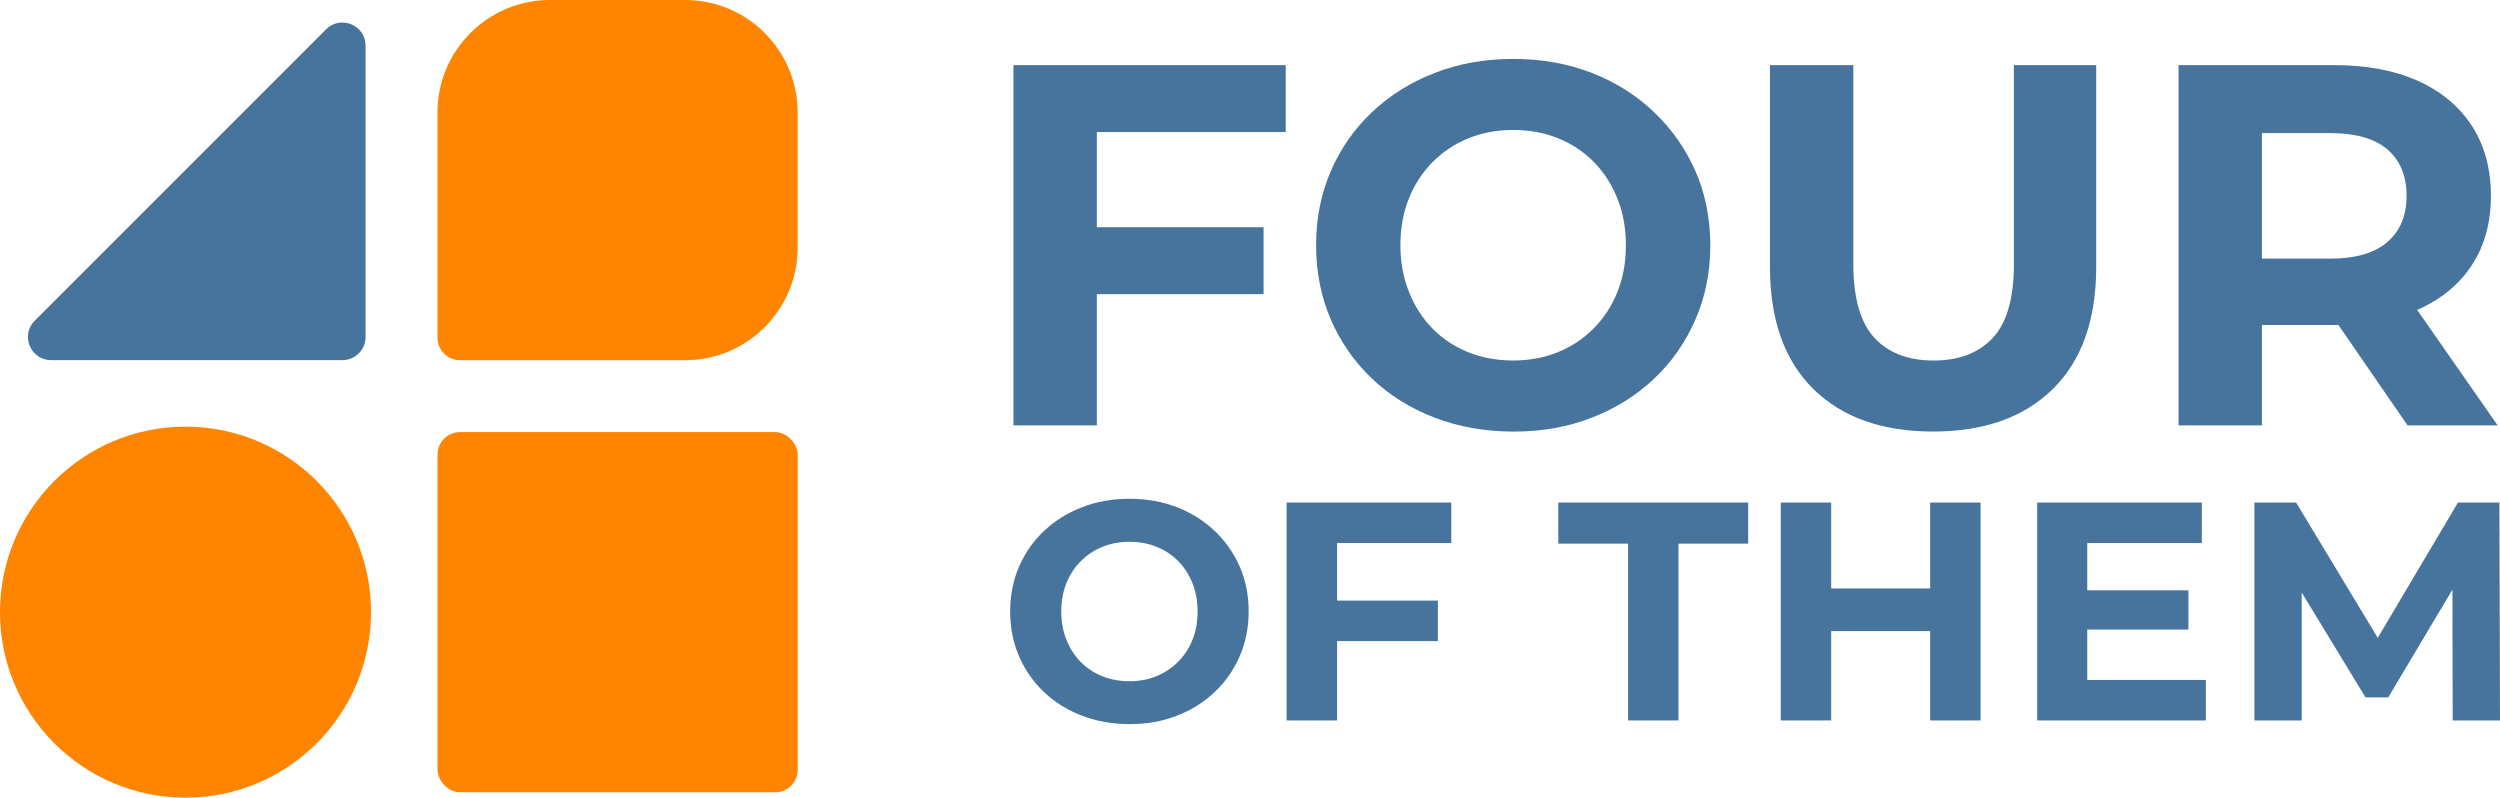 <?xml version="1.0" encoding="UTF-8"?>
<svg id="Layer_1" data-name="Layer 1" xmlns="http://www.w3.org/2000/svg" viewBox="0 0 531.65 169.63">
  <defs>
    <style>
      .cls-1 {
        fill: #ff8400;
      }

      .cls-1, .cls-2 {
        stroke-width: 0px;
      }

      .cls-2 {
        fill: #47749d;
      }
    </style>
  </defs>
  <path class="cls-1" d="m93.03,23.94c0-13.22,10.72-23.94,23.94-23.94h28.72c13.22,0,23.94,10.72,23.94,23.94v28.72c0,13.22-10.72,23.94-23.94,23.94h-47.87c-2.64,0-4.79-2.14-4.79-4.79V23.94Z"/>
  <path class="cls-2" d="m7.39,68.19c-3.1,3.1-.91,8.4,3.48,8.4h61.95c2.72,0,4.92-2.2,4.92-4.92V9.72c0-4.39-5.3-6.58-8.4-3.48L7.39,68.19Z"/>
  <rect class="cls-1" x="93.04" y="91.89" width="76.6" height="76.6" rx="4.79" ry="4.79"/>
  <path class="cls-1" d="m39.45,169.63c21.79,0,39.45-17.66,39.45-39.45s-17.66-39.45-39.45-39.45S0,108.4,0,130.18s17.66,39.45,39.45,39.45"/>
  <g>
    <path class="cls-2" d="m258.29,112.89c-2.27-2.16-4.94-3.84-8.01-5.03-3.07-1.19-6.43-1.79-10.1-1.79s-6.97.59-10.06,1.79c-3.09,1.19-5.78,2.87-8.08,5.03-2.29,2.16-4.07,4.7-5.33,7.61-1.26,2.91-1.89,6.09-1.89,9.53s.63,6.62,1.89,9.53c1.26,2.91,3.02,5.45,5.3,7.61,2.27,2.16,4.96,3.84,8.08,5.03,3.11,1.19,6.5,1.79,10.16,1.79s6.96-.59,10.03-1.79c3.07-1.19,5.74-2.86,8.01-5,2.27-2.14,4.05-4.68,5.33-7.61,1.28-2.93,1.92-6.12,1.92-9.57s-.64-6.67-1.92-9.57c-1.28-2.89-3.06-5.42-5.33-7.58Zm-4.7,23.17c-.73,1.81-1.75,3.38-3.08,4.7s-2.86,2.34-4.6,3.05c-1.74.71-3.65,1.06-5.73,1.06s-3.99-.35-5.76-1.06c-1.77-.71-3.3-1.72-4.6-3.05-1.3-1.32-2.32-2.9-3.04-4.73-.73-1.83-1.09-3.83-1.09-5.99s.36-4.21,1.09-6.02c.73-1.81,1.75-3.38,3.08-4.7s2.86-2.34,4.6-3.04c1.74-.71,3.65-1.06,5.73-1.06s3.99.35,5.76,1.06c1.76.71,3.3,1.72,4.6,3.04,1.3,1.32,2.32,2.89,3.04,4.7.73,1.81,1.09,3.82,1.09,6.02s-.36,4.22-1.09,6.02Z"/>
    <polygon class="cls-2" points="273.61 153.21 284.34 153.21 284.34 136.33 305.78 136.33 305.78 127.72 284.34 127.72 284.34 115.48 308.63 115.48 308.63 106.87 273.61 106.87 273.61 153.21"/>
    <polygon class="cls-2" points="331.39 115.61 346.22 115.61 346.22 153.21 356.95 153.21 356.95 115.61 371.77 115.61 371.77 106.87 331.39 106.87 331.39 115.61"/>
    <polygon class="cls-2" points="410.47 125.14 389.42 125.14 389.42 106.87 378.7 106.87 378.7 153.21 389.42 153.21 389.42 134.21 410.47 134.21 410.47 153.21 421.19 153.21 421.19 106.87 410.47 106.87 410.47 125.14"/>
    <polygon class="cls-2" points="443.88 133.88 465.39 133.88 465.39 125.54 443.88 125.54 443.88 115.48 468.24 115.48 468.24 106.87 433.22 106.87 433.22 153.21 469.1 153.21 469.1 144.6 443.88 144.6 443.88 133.88"/>
    <polygon class="cls-2" points="531.52 106.87 522.71 106.87 505.65 135.64 488.29 106.87 479.42 106.87 479.42 153.21 489.48 153.21 489.48 126 503.05 148.31 507.88 148.31 521.53 125.4 521.59 153.21 531.65 153.21 531.52 106.87"/>
  </g>
  <g>
    <polygon class="cls-2" points="215.52 90.46 233.25 90.46 233.25 62.55 268.71 62.55 268.71 48.32 233.25 48.32 233.25 28.08 273.42 28.08 273.42 13.85 215.52 13.85 215.52 90.46"/>
    <path class="cls-2" d="m428.28,56.09c0,7.3-1.5,12.55-4.49,15.76-2.99,3.21-7.19,4.82-12.59,4.82s-9.59-1.6-12.58-4.82c-2.99-3.21-4.49-8.46-4.49-15.76V13.85h-17.73v42.9c0,11.24,3.06,19.88,9.19,25.94,6.13,6.06,14.63,9.08,25.5,9.08s19.37-3.03,25.5-9.08c6.13-6.05,9.19-14.7,9.19-25.94V13.85h-17.51v42.24Z"/>
    <path class="cls-2" d="m531.15,90.46l-17.12-24.56c.05-.02.1-.04.15-.06,4.96-2.19,8.79-5.34,11.49-9.47,2.7-4.12,4.05-9.03,4.05-14.72s-1.35-10.73-4.05-14.88c-2.7-4.16-6.53-7.35-11.49-9.58-4.96-2.22-10.87-3.34-17.73-3.34h-33.16v76.61h17.73v-21.34h15.43c.28,0,.55-.01.83-.02l14.71,21.36h19.15Zm-23.42-58.66c2.7,2.34,4.05,5.62,4.05,9.85s-1.35,7.42-4.05,9.79c-2.7,2.37-6.78,3.56-12.26,3.56h-14.45v-26.7h14.45c5.47,0,9.56,1.17,12.26,3.5Z"/>
    <path class="cls-2" d="m351.72,23.81c-3.76-3.57-8.17-6.35-13.24-8.32-5.07-1.97-10.63-2.96-16.69-2.96s-11.53.98-16.63,2.96c-5.11,1.97-9.56,4.74-13.35,8.32-3.79,3.58-6.73,7.77-8.81,12.59-2.08,4.82-3.12,10.07-3.12,15.76s1.04,10.94,3.12,15.76c2.08,4.82,5,9.01,8.76,12.59,3.76,3.58,8.21,6.35,13.35,8.32,5.14,1.97,10.74,2.95,16.8,2.95s11.51-.98,16.58-2.95c5.07-1.97,9.48-4.72,13.24-8.26,3.76-3.54,6.69-7.73,8.81-12.59,2.12-4.85,3.17-10.12,3.17-15.81s-1.06-11.03-3.17-15.81c-2.12-4.78-5.05-8.96-8.81-12.53Zm-7.77,38.3c-1.2,2.99-2.9,5.58-5.09,7.77-2.19,2.19-4.72,3.87-7.61,5.03-2.88,1.17-6.04,1.75-9.47,1.75s-6.6-.58-9.52-1.75c-2.92-1.17-5.46-2.84-7.61-5.03-2.15-2.19-3.83-4.8-5.03-7.83-1.2-3.03-1.81-6.33-1.81-9.9s.6-6.97,1.81-9.96c1.2-2.99,2.9-5.58,5.09-7.77,2.19-2.19,4.72-3.87,7.61-5.03,2.88-1.17,6.04-1.75,9.47-1.75s6.6.58,9.52,1.75c2.92,1.17,5.45,2.85,7.61,5.03,2.15,2.19,3.83,4.78,5.03,7.77,1.2,2.99,1.81,6.31,1.81,9.96s-.6,6.97-1.81,9.96Z"/>
  </g>
</svg>